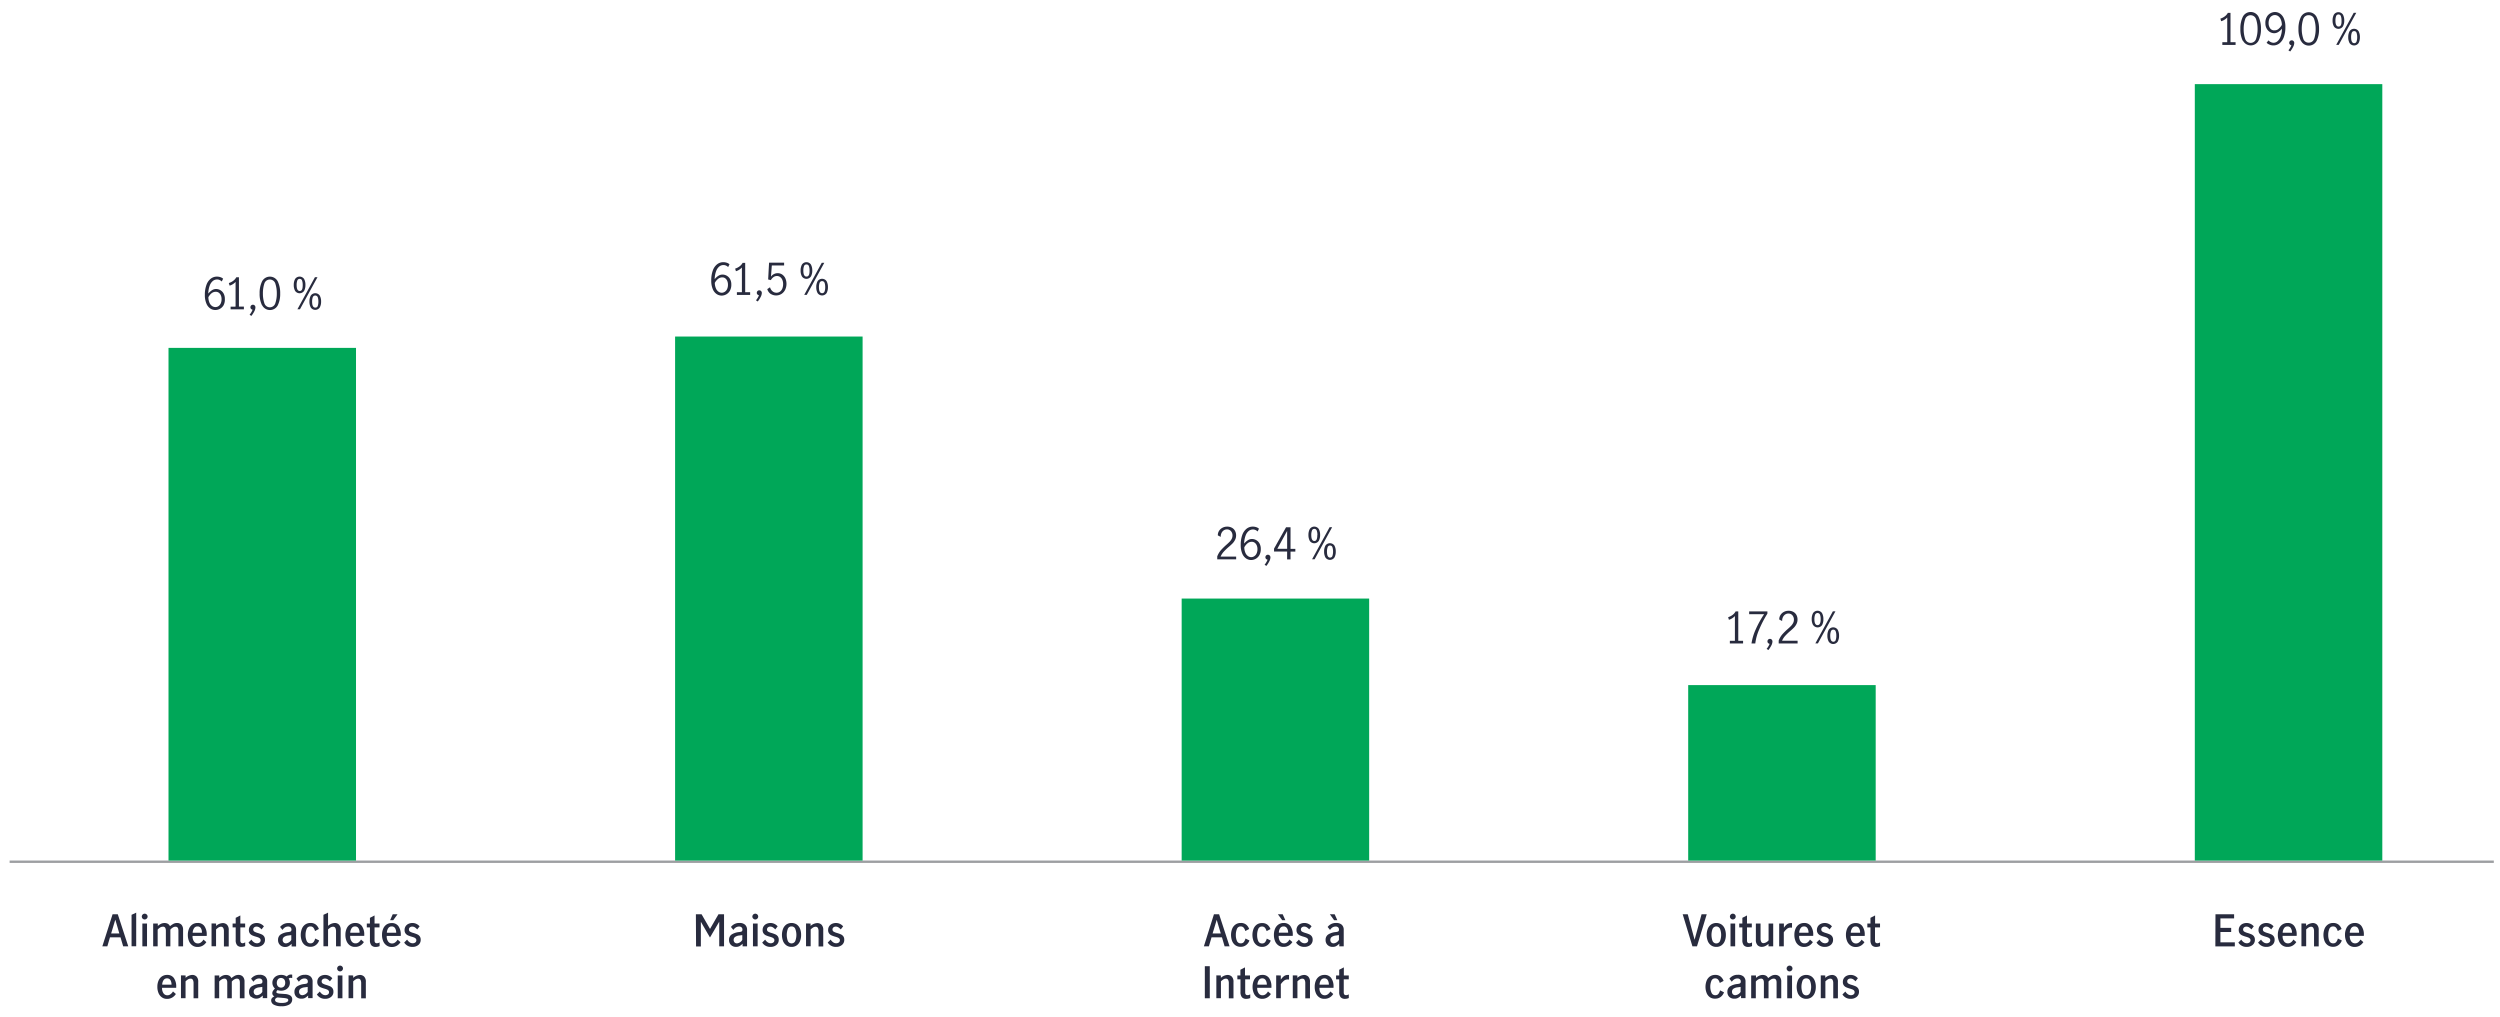 <svg xmlns="http://www.w3.org/2000/svg" viewBox="0 0 1040 423"><defs><style>.cls-1{fill:none;stroke:#9d9fa2;stroke-linejoin:round;}.cls-2{fill:#282b3e;}.cls-3{fill:#00a758;}</style></defs><g id="Chart_1" data-name="Chart 1"><line class="cls-1" x1="4" y1="358.47" x2="1037.43" y2="358.47"/><path class="cls-2" d="M51.24,393.68l-1.11-3.76H45.75l-1.1,3.76H42.57l4.26-13.34H49l4.36,13.34Zm-5-5.36h3.4L48,382.66h-.06Z"/><path class="cls-2" d="M54.73,380.56l1.93-.9v14H54.73Z"/><path class="cls-2" d="M59.33,382.14a1.21,1.21,0,0,1,.84-2.05,1.22,1.22,0,0,1,.87.35,1.18,1.18,0,0,1,0,1.7,1.2,1.2,0,0,1-1.71,0Zm-.11,2.05h1.94v9.49H59.22Z"/><path class="cls-2" d="M65.65,384.19v1a6.43,6.43,0,0,1,1.33-.89,3.34,3.34,0,0,1,1.44-.32,2.86,2.86,0,0,1,1.41.32,2.26,2.26,0,0,1,.88,1,8.23,8.23,0,0,1,1.46-1,3.12,3.12,0,0,1,1.47-.34,2.45,2.45,0,0,1,1.83.71,3,3,0,0,1,.69,2.15v6.86H74.22v-6.52c0-1.1-.4-1.65-1.19-1.65a2.13,2.13,0,0,0-1.16.36,3.79,3.79,0,0,0-1,.86v6.95H69v-6.53a2.47,2.47,0,0,0-.26-1.17,1,1,0,0,0-1-.47,2.09,2.09,0,0,0-1.15.35,3.82,3.82,0,0,0-1,.87v6.95H63.72v-9.49Z"/><path class="cls-2" d="M80,393.27a4,4,0,0,1-1.38-1.77,6.57,6.57,0,0,1-.48-2.59,6.51,6.51,0,0,1,.49-2.57A4,4,0,0,1,80,384.59a3.85,3.85,0,0,1,2.21-.63A3.24,3.24,0,0,1,85,385.22,6.07,6.07,0,0,1,86,389v.34H80.11a3.57,3.57,0,0,0,.57,2.27,1.93,1.93,0,0,0,1.66.85,2,2,0,0,0,1.3-.46,3.62,3.62,0,0,0,1-1.14l1.2,1.06a4.42,4.42,0,0,1-1.51,1.47,4.12,4.12,0,0,1-2.14.54A3.57,3.57,0,0,1,80,393.27Zm3.59-7.11a1.55,1.55,0,0,0-1.43-.76,1.63,1.63,0,0,0-1.46.78,3.53,3.53,0,0,0-.54,1.85H84A3.39,3.39,0,0,0,83.59,386.16Z"/><path class="cls-2" d="M89.89,384.19v1A4.39,4.39,0,0,1,92.68,384a2.46,2.46,0,0,1,1.75.68,3,3,0,0,1,.72,2.27v6.77h-2V387.4a2.93,2.93,0,0,0-.27-1.34,1,1,0,0,0-1-.53,2,2,0,0,0-1,.31,6.59,6.59,0,0,0-1,.8v7H88v-9.49Z"/><path class="cls-2" d="M98.65,393.23a3.26,3.26,0,0,1-.6-2.18V385.8H96.76v-1.61h1.29v-2.37l1.93-1v3.38h2v1.61h-2v5.43c0,.77.32,1.15,1,1.15A2.07,2.07,0,0,0,102,392l0,1.55a3.83,3.83,0,0,1-1.57.34A2.26,2.26,0,0,1,98.65,393.23Z"/><path class="cls-2" d="M103.38,392.1l1.22-1.23a3.76,3.76,0,0,0,1,1.1,2.15,2.15,0,0,0,1.32.43,1.8,1.8,0,0,0,1.06-.32,1.09,1.09,0,0,0,.45-.94,1,1,0,0,0-.26-.7,1.89,1.89,0,0,0-.65-.43,9.33,9.33,0,0,0-1.07-.36,11.84,11.84,0,0,1-1.5-.53,2.56,2.56,0,0,1-1-.8,2.29,2.29,0,0,1-.41-1.43,2.82,2.82,0,0,1,.44-1.58,2.86,2.86,0,0,1,1.19-1,3.84,3.84,0,0,1,1.63-.34,3.7,3.7,0,0,1,1.7.39,3.89,3.89,0,0,1,1.29,1l-1,1.28a4.39,4.39,0,0,0-.94-.84,2.06,2.06,0,0,0-1.12-.33,1.49,1.49,0,0,0-1,.33,1.07,1.07,0,0,0-.38.86,1,1,0,0,0,.49.91,6.14,6.14,0,0,0,1.49.58,14.51,14.51,0,0,1,1.5.55,2.59,2.59,0,0,1,1,.8,2.34,2.34,0,0,1,.4,1.44,2.64,2.64,0,0,1-1,2.19,3.77,3.77,0,0,1-2.43.78A3.91,3.91,0,0,1,103.38,392.1Z"/><path class="cls-2" d="M116.5,393.13a2.76,2.76,0,0,1-.83-2.1,2.65,2.65,0,0,1,1-2.23,7,7,0,0,1,3.18-1.06,4.88,4.88,0,0,0,.87-.17.75.75,0,0,0,.4-.3,1.1,1.1,0,0,0,.12-.57,1.2,1.2,0,0,0-.37-.93,1.45,1.45,0,0,0-1-.33,2.54,2.54,0,0,0-1.35.37,3.39,3.39,0,0,0-1,1.05l-1-1.24A4.2,4.2,0,0,1,120,384a3.28,3.28,0,0,1,2.37.76,2.83,2.83,0,0,1,.8,2.16v6.8h-1.86v-1.1a5.62,5.62,0,0,1-1.28,1,2.81,2.81,0,0,1-1.4.32A2.93,2.93,0,0,1,116.5,393.13Zm4.68-2.1V389h0l-1.25.17a3.75,3.75,0,0,0-1.78.62,1.5,1.5,0,0,0-.56,1.25,1.48,1.48,0,0,0,.37,1,1.37,1.37,0,0,0,1.06.4A2.92,2.92,0,0,0,121.18,391Z"/><path class="cls-2" d="M127,393.28a3.92,3.92,0,0,1-1.4-1.76,7.09,7.09,0,0,1,0-5.18,3.93,3.93,0,0,1,1.39-1.75,3.68,3.68,0,0,1,2.15-.63,3.46,3.46,0,0,1,2.23.66,4.07,4.07,0,0,1,1.28,1.84l-1.6.85a3.78,3.78,0,0,0-.67-1.38,1.52,1.52,0,0,0-1.26-.53,1.58,1.58,0,0,0-1.56,1.06,6.29,6.29,0,0,0-.45,2.47,6,6,0,0,0,.47,2.5,1.61,1.61,0,0,0,1.58,1,1.53,1.53,0,0,0,1.28-.55,4,4,0,0,0,.68-1.46l1.64.81a4,4,0,0,1-1.38,1.92,3.6,3.6,0,0,1-2.22.72A3.71,3.71,0,0,1,127,393.28Z"/><path class="cls-2" d="M136.47,379.66v5.51a4.39,4.39,0,0,1,2.79-1.21,2.46,2.46,0,0,1,1.75.68,3,3,0,0,1,.72,2.27v6.77h-1.94V387.4a3.07,3.07,0,0,0-.27-1.34,1,1,0,0,0-1-.53,2,2,0,0,0-1.05.31,7.08,7.08,0,0,0-1,.8v7h-1.92V380.56Z"/><path class="cls-2" d="M145.55,393.27a4,4,0,0,1-1.38-1.77,6.57,6.57,0,0,1-.48-2.59,6.33,6.33,0,0,1,.49-2.57,3.9,3.9,0,0,1,1.41-1.75,3.83,3.83,0,0,1,2.21-.63,3.24,3.24,0,0,1,2.73,1.26,6.08,6.08,0,0,1,1,3.76v.34h-5.85a3.64,3.64,0,0,0,.58,2.27,1.93,1.93,0,0,0,1.66.85,2,2,0,0,0,1.3-.46,3.62,3.62,0,0,0,.95-1.14l1.2,1.06a4.42,4.42,0,0,1-1.51,1.47,4.15,4.15,0,0,1-2.14.54A3.57,3.57,0,0,1,145.55,393.27Zm3.59-7.11a1.56,1.56,0,0,0-1.43-.76,1.62,1.62,0,0,0-1.46.78,3.53,3.53,0,0,0-.54,1.85h3.87A3.48,3.48,0,0,0,149.14,386.16Z"/><path class="cls-2" d="M154.48,393.23a3.32,3.32,0,0,1-.59-2.18V385.8h-1.3v-1.61h1.3v-2.37l1.92-1v3.38h2.06v1.61h-2.06v5.43c0,.77.32,1.15,1,1.15a2.1,2.1,0,0,0,1.1-.36v1.55a3.75,3.75,0,0,1-1.56.34A2.3,2.3,0,0,1,154.48,393.23Z"/><path class="cls-2" d="M160.78,393.27a4,4,0,0,1-1.38-1.77,6.57,6.57,0,0,1-.48-2.59,6.51,6.51,0,0,1,.49-2.57,3.9,3.9,0,0,1,1.41-1.75A3.85,3.85,0,0,1,163,384a3.24,3.24,0,0,1,2.73,1.26,6.07,6.07,0,0,1,1,3.76v.34h-5.85a3.57,3.57,0,0,0,.57,2.27,1.93,1.93,0,0,0,1.66.85,2,2,0,0,0,1.3-.46,3.62,3.62,0,0,0,1-1.14l1.2,1.06a4.42,4.42,0,0,1-1.51,1.47,4.12,4.12,0,0,1-2.14.54A3.57,3.57,0,0,1,160.78,393.27Zm3.59-7.11a1.55,1.55,0,0,0-1.43-.76,1.63,1.63,0,0,0-1.46.78,3.53,3.53,0,0,0-.54,1.85h3.87A3.48,3.48,0,0,0,164.37,386.16Zm-1-5.82h2l-1.79,2.47h-1.29Z"/><path class="cls-2" d="M168.14,392.1l1.22-1.23a3.73,3.73,0,0,0,1,1.1,2.16,2.16,0,0,0,1.33.43,1.82,1.82,0,0,0,1.06-.32,1.09,1.09,0,0,0,.45-.94,1,1,0,0,0-.26-.7,2,2,0,0,0-.65-.43,10.06,10.06,0,0,0-1.07-.36,11.5,11.5,0,0,1-1.51-.53,2.64,2.64,0,0,1-1-.8,2.29,2.29,0,0,1-.4-1.43,2.74,2.74,0,0,1,.44-1.58,2.8,2.8,0,0,1,1.19-1,3.81,3.81,0,0,1,1.63-.34,3.7,3.7,0,0,1,1.7.39,3.76,3.76,0,0,1,1.28,1l-1,1.28a4.12,4.12,0,0,0-.93-.84,2.06,2.06,0,0,0-1.12-.33,1.49,1.49,0,0,0-1,.33,1,1,0,0,0-.38.86,1,1,0,0,0,.48.91,6.42,6.42,0,0,0,1.5.58,15.44,15.44,0,0,1,1.5.55,2.56,2.56,0,0,1,1,.8,2.34,2.34,0,0,1,.41,1.44,2.67,2.67,0,0,1-1,2.19,3.77,3.77,0,0,1-2.43.78A3.9,3.9,0,0,1,168.14,392.1Z"/><path class="cls-2" d="M67.32,414.87a4,4,0,0,1-1.38-1.77,6.57,6.57,0,0,1-.48-2.59,6.33,6.33,0,0,1,.49-2.57,3.9,3.9,0,0,1,1.41-1.75,3.83,3.83,0,0,1,2.21-.63,3.25,3.25,0,0,1,2.73,1.26,6.08,6.08,0,0,1,1,3.76v.34H67.42a3.64,3.64,0,0,0,.58,2.27,1.93,1.93,0,0,0,1.66.85,2.08,2.08,0,0,0,1.3-.46,3.62,3.62,0,0,0,1-1.14l1.2,1.06A4.42,4.42,0,0,1,71.6,415a4.15,4.15,0,0,1-2.14.54A3.57,3.57,0,0,1,67.32,414.87Zm3.59-7.12a1.57,1.57,0,0,0-1.43-.75,1.62,1.62,0,0,0-1.46.78,3.5,3.5,0,0,0-.54,1.85h3.87A3.54,3.54,0,0,0,70.91,407.75Z"/><path class="cls-2" d="M77.21,405.79v1A4.39,4.39,0,0,1,80,405.56a2.46,2.46,0,0,1,1.74.68,3,3,0,0,1,.72,2.27v6.77H80.52V409a2.93,2.93,0,0,0-.27-1.34,1,1,0,0,0-1-.54,2,2,0,0,0-1.06.32,7,7,0,0,0-1,.8v7H75.28v-9.49Z"/><path class="cls-2" d="M91.21,405.79v1a6.71,6.71,0,0,1,1.33-.89,3.37,3.37,0,0,1,1.44-.32,2.83,2.83,0,0,1,1.41.32,2.26,2.26,0,0,1,.88,1,8.23,8.23,0,0,1,1.46-1,3.12,3.12,0,0,1,1.47-.34,2.45,2.45,0,0,1,1.83.71,3,3,0,0,1,.69,2.15v6.86H99.78v-6.52c0-1.1-.4-1.65-1.19-1.65a2.16,2.16,0,0,0-1.16.36,3.79,3.79,0,0,0-1,.86v6.95H94.54v-6.53a2.35,2.35,0,0,0-.26-1.17,1,1,0,0,0-.94-.47,2.12,2.12,0,0,0-1.16.35,3.82,3.82,0,0,0-1,.87v6.95H89.29v-9.49Z"/><path class="cls-2" d="M104.44,414.73a2.72,2.72,0,0,1-.83-2.1,2.62,2.62,0,0,1,1-2.23,6.92,6.92,0,0,1,3.17-1.06,5.25,5.25,0,0,0,.88-.17.72.72,0,0,0,.39-.3,1.12,1.12,0,0,0,.12-.58,1.16,1.16,0,0,0-.37-.92,1.44,1.44,0,0,0-1-.33,2.54,2.54,0,0,0-1.35.37,3.36,3.36,0,0,0-1,1l-1-1.25a4.23,4.23,0,0,1,3.53-1.65,3.3,3.3,0,0,1,2.38.76,2.82,2.82,0,0,1,.79,2.16v6.8h-1.85v-1.1a6.08,6.08,0,0,1-1.28,1,3.2,3.2,0,0,1-3.49-.46Zm4.68-2.1v-2.07h0l-1.24.17a3.71,3.71,0,0,0-1.78.62,1.48,1.48,0,0,0-.56,1.25,1.44,1.44,0,0,0,.37,1,1.33,1.33,0,0,0,1,.4A2.94,2.94,0,0,0,109.12,412.63Z"/><path class="cls-2" d="M120.79,414.15a1.83,1.83,0,0,1,.77,1.6,2.41,2.41,0,0,1-1.11,2.08,6,6,0,0,1-3.37.76,6.14,6.14,0,0,1-3.2-.66,2,2,0,0,1-1.07-1.73,1.48,1.48,0,0,1,.33-1,2.57,2.57,0,0,1,1-.69,1.78,1.78,0,0,1-.64-.57,1.35,1.35,0,0,1-.22-.76,1.82,1.82,0,0,1,.23-.89,5.87,5.87,0,0,1,.88-1.05,3.1,3.1,0,0,1-.79-1.06,3.16,3.16,0,0,1-.29-1.34,3,3,0,0,1,.5-1.73,3.26,3.26,0,0,1,1.33-1.16,4.15,4.15,0,0,1,1.83-.4,3.88,3.88,0,0,1,2.28.67,4.75,4.75,0,0,1,.86-.62,2,2,0,0,1,.91-.19,2.16,2.16,0,0,1,.54.05v1.44a2.2,2.2,0,0,0-.63-.13,1.65,1.65,0,0,0-.85.31,3,3,0,0,1,.51,1.74,3.1,3.1,0,0,1-.5,1.75,3.3,3.3,0,0,1-1.32,1.16,4.09,4.09,0,0,1-1.82.41,4.3,4.3,0,0,1-1.46-.25,1.15,1.15,0,0,0-.52.84c0,.18.12.32.37.42a3.79,3.79,0,0,0,1.14.21l2.11.15A4.63,4.63,0,0,1,120.79,414.15Zm-1.72,2.8c.57-.18.85-.48.85-.91a.63.63,0,0,0-.47-.62,7.24,7.24,0,0,0-1.67-.28l-2.27-.2h-.07a2,2,0,0,0-.76.42.88.88,0,0,0-.25.64c0,.43.27.74.8.94a5.6,5.6,0,0,0,1.9.28A6.45,6.45,0,0,0,119.07,417Zm-3.47-9.52a2.33,2.33,0,0,0-.45,1.44,2.18,2.18,0,0,0,.46,1.42,1.78,1.78,0,0,0,2.6,0,2.36,2.36,0,0,0,.44-1.45,2.25,2.25,0,0,0-.44-1.44,1.78,1.78,0,0,0-2.61,0Z"/><path class="cls-2" d="M123.32,414.73a2.76,2.76,0,0,1-.83-2.1,2.65,2.65,0,0,1,1-2.23,7,7,0,0,1,3.18-1.06,4.88,4.88,0,0,0,.87-.17.75.75,0,0,0,.4-.3,1.12,1.12,0,0,0,.12-.58,1.2,1.2,0,0,0-.37-.92,1.45,1.45,0,0,0-1-.33,2.54,2.54,0,0,0-1.35.37,3.39,3.39,0,0,0-1,1l-1-1.25a4.22,4.22,0,0,1,3.53-1.65,3.28,3.28,0,0,1,2.37.76,2.83,2.83,0,0,1,.8,2.16v6.8h-1.86v-1.1a5.62,5.62,0,0,1-1.28,1,2.81,2.81,0,0,1-1.4.32A2.93,2.93,0,0,1,123.32,414.73Zm4.68-2.1v-2.07h0l-1.25.17a3.75,3.75,0,0,0-1.78.62,1.5,1.5,0,0,0-.56,1.25,1.48,1.48,0,0,0,.37,1,1.37,1.37,0,0,0,1.06.4A2.92,2.92,0,0,0,128,412.63Z"/><path class="cls-2" d="M131.82,413.7l1.23-1.23a3.59,3.59,0,0,0,1,1.1,2.15,2.15,0,0,0,1.32.43,1.8,1.8,0,0,0,1.06-.32,1.09,1.09,0,0,0,.45-.94.94.94,0,0,0-.26-.7,1.76,1.76,0,0,0-.65-.43,8.69,8.69,0,0,0-1.07-.36,11.84,11.84,0,0,1-1.5-.53,2.56,2.56,0,0,1-1-.8,2.29,2.29,0,0,1-.41-1.43,2.82,2.82,0,0,1,.44-1.58,2.86,2.86,0,0,1,1.19-1,3.84,3.84,0,0,1,1.63-.34,3.67,3.67,0,0,1,1.7.39,3.89,3.89,0,0,1,1.29,1l-1,1.28a4.39,4.39,0,0,0-.94-.84,2,2,0,0,0-1.11-.33,1.52,1.52,0,0,0-1,.33,1.07,1.07,0,0,0-.38.86,1,1,0,0,0,.49.91,6.14,6.14,0,0,0,1.49.58,14.82,14.82,0,0,1,1.51.55,2.64,2.64,0,0,1,1,.8,2.34,2.34,0,0,1,.4,1.44,2.64,2.64,0,0,1-1,2.19,3.77,3.77,0,0,1-2.43.78A3.92,3.92,0,0,1,131.82,413.7Z"/><path class="cls-2" d="M140.62,403.74a1.12,1.12,0,0,1-.37-.84,1.23,1.23,0,0,1,1.21-1.21,1.21,1.21,0,0,1,.86.35,1.18,1.18,0,0,1,0,1.7,1.18,1.18,0,0,1-1.7,0Zm-.12,2.05h1.95v9.49H140.5Z"/><path class="cls-2" d="M146.93,405.79v1a4.39,4.39,0,0,1,2.79-1.21,2.46,2.46,0,0,1,1.75.68,3,3,0,0,1,.72,2.27v6.77h-1.94V409a2.93,2.93,0,0,0-.27-1.34,1,1,0,0,0-1-.54,2,2,0,0,0-1.05.32,7.08,7.08,0,0,0-1,.8v7H145v-9.49Z"/><path class="cls-2" d="M87.44,128.3a4.52,4.52,0,0,1-1.6-2.08,8.86,8.86,0,0,1-.62-3.53,11.72,11.72,0,0,1,.67-4.19,5.6,5.6,0,0,1,1.8-2.57,4.11,4.11,0,0,1,2.52-.86,4.54,4.54,0,0,1,1.45.22,3,3,0,0,1,1.16.66l-.58,1.16a2.62,2.62,0,0,0-2-.85,2.78,2.78,0,0,0-1.64.58,4.36,4.36,0,0,0-1.33,1.9,10.24,10.24,0,0,0-.63,3.39,6.67,6.67,0,0,1,1.55-1.4,3.17,3.17,0,0,1,1.69-.51A3.61,3.61,0,0,1,93,122.07a4.62,4.62,0,0,1,.54,2.33A5,5,0,0,1,93,127a3.94,3.94,0,0,1-1.55,1.49,4,4,0,0,1-1.82.47A3.71,3.71,0,0,1,87.44,128.3Zm3.36-.88a2.68,2.68,0,0,0,1-1.13,4.28,4.28,0,0,0,.37-1.91,3.84,3.84,0,0,0-.27-1.44,2.64,2.64,0,0,0-.81-1.12,2,2,0,0,0-1.29-.43A2.75,2.75,0,0,0,88,122a5.54,5.54,0,0,0-1.32,1.64,6.08,6.08,0,0,0,.51,2.41,3.15,3.15,0,0,0,1.1,1.3,2.44,2.44,0,0,0,1.27.39A2.34,2.34,0,0,0,90.8,127.42Z"/><path class="cls-2" d="M98,127.56V117.27a5.46,5.46,0,0,1-2.48,1.56l-.33-1.08a6.28,6.28,0,0,0,1.84-.94,4.58,4.58,0,0,0,1.28-1.47h1.09v12.22h2.06v1.12H95.93v-1.12Z"/><path class="cls-2" d="M105.08,128.84a1.22,1.22,0,0,1-.64-.35.86.86,0,0,1-.26-.66,1,1,0,0,1,.29-.75,1,1,0,0,1,.73-.31,1,1,0,0,1,.76.32,1.1,1.1,0,0,1,.3.8,3.83,3.83,0,0,1-.48,1.66,11.22,11.22,0,0,1-1.21,1.87l-.74-.49A7.47,7.47,0,0,0,105.08,128.84Z"/><path class="cls-2" d="M109,127a10.66,10.66,0,0,1-1-4.91,11.15,11.15,0,0,1,1-5,3.68,3.68,0,0,1,6.56,0,11.16,11.16,0,0,1,1,5,10.66,10.66,0,0,1-1,4.91,3.66,3.66,0,0,1-6.5,0Zm5.55-.91a12.24,12.24,0,0,0,.6-4,12.8,12.8,0,0,0-.59-4.05,2.39,2.39,0,0,0-4.61,0,12.81,12.81,0,0,0-.58,4.05,12.52,12.52,0,0,0,.59,4,2.38,2.38,0,0,0,4.59,0Z"/><path class="cls-2" d="M122.76,121a5,5,0,0,1-.56-2.44,5.2,5.2,0,0,1,.55-2.48,2.26,2.26,0,0,1,3.77,0,5.2,5.2,0,0,1,.54,2.48,5,5,0,0,1-.55,2.44,2.26,2.26,0,0,1-3.75,0Zm3.17-2.44a5.53,5.53,0,0,0-.26-1.82,1,1,0,0,0-1-.72,1,1,0,0,0-1,.72,5.25,5.25,0,0,0-.27,1.82c0,1.66.44,2.49,1.31,2.49S125.93,120.24,125.93,118.58Zm5.08-3.24h1.06l-7.29,13.34h-1.06Zm-1.73,12.59a5,5,0,0,1-.56-2.44,5.08,5.08,0,0,1,.55-2.48,2.25,2.25,0,0,1,3.76,0,5.08,5.08,0,0,1,.55,2.48,5,5,0,0,1-.56,2.44,2.25,2.25,0,0,1-3.74,0Zm2.91-.66a5.35,5.35,0,0,0,.26-1.78,5.46,5.46,0,0,0-.26-1.81,1.11,1.11,0,0,0-2.08,0,5.27,5.27,0,0,0-.27,1.81c0,1.66.43,2.49,1.31,2.49A1,1,0,0,0,132.19,127.27Z"/><rect class="cls-3" x="70.1" y="144.72" width="78" height="213.28"/><path class="cls-2" d="M926.53,17.56V7.27A5.5,5.5,0,0,1,924,8.83l-.32-1.08a6.11,6.11,0,0,0,1.83-.94,4.35,4.35,0,0,0,1.28-1.47h1.1V17.56H930v1.12h-5.51V17.56Z"/><path class="cls-2" d="M933,17A10.66,10.66,0,0,1,932,12a11.15,11.15,0,0,1,1-5,3.68,3.68,0,0,1,6.56,0,11.16,11.16,0,0,1,1,5,10.66,10.66,0,0,1-1,4.91,3.66,3.66,0,0,1-6.5,0Zm5.55-.91a12.24,12.24,0,0,0,.6-4,12.8,12.8,0,0,0-.59-4,2.39,2.39,0,0,0-4.61,0,12.81,12.81,0,0,0-.58,4,12.52,12.52,0,0,0,.59,4,2.38,2.38,0,0,0,4.59,0Z"/><path class="cls-2" d="M942.9,17.8l.78-1a3.09,3.09,0,0,0,2.09,1,2.62,2.62,0,0,0,1.61-.59,4.44,4.44,0,0,0,1.3-1.9,9.9,9.9,0,0,0,.61-3.4,5.73,5.73,0,0,1-1.53,1.4,3.17,3.17,0,0,1-1.69.51,3.56,3.56,0,0,1-1.65-.43A3.62,3.62,0,0,1,943,12a4.3,4.3,0,0,1-.6-2.37A4.91,4.91,0,0,1,943,7a4,4,0,0,1,3.35-2,3.75,3.75,0,0,1,2.16.67,4.6,4.6,0,0,1,1.6,2.07,8.8,8.8,0,0,1,.61,3.53,11.77,11.77,0,0,1-.66,4.19,5.79,5.79,0,0,1-1.8,2.58,4.11,4.11,0,0,1-2.52.86A4.19,4.19,0,0,1,942.9,17.8Zm5-5.82a5.28,5.28,0,0,0,1.35-1.63,6,6,0,0,0-.52-2.42,3,3,0,0,0-1.09-1.29,2.51,2.51,0,0,0-1.27-.38,2.44,2.44,0,0,0-1.26.35,2.51,2.51,0,0,0-1,1.12,4.48,4.48,0,0,0-.37,1.91,3.58,3.58,0,0,0,.61,2.1,2,2,0,0,0,1.72.89A2.73,2.73,0,0,0,947.93,12Z"/><path class="cls-2" d="M953.22,18.84a1.26,1.26,0,0,1-.64-.35.9.9,0,0,1-.26-.66,1,1,0,0,1,.3-.75,1,1,0,0,1,.73-.31,1,1,0,0,1,.75.32,1.07,1.07,0,0,1,.31.8,3.73,3.73,0,0,1-.49,1.66,10.56,10.56,0,0,1-1.2,1.87l-.74-.49A7.4,7.4,0,0,0,953.22,18.84Z"/><path class="cls-2" d="M957.16,17a10.79,10.79,0,0,1-1-4.91,11.15,11.15,0,0,1,1-5,3.68,3.68,0,0,1,6.56,0,11.3,11.3,0,0,1,1,5,10.66,10.66,0,0,1-1,4.91,3.66,3.66,0,0,1-6.5,0Zm5.56-.91a12.52,12.52,0,0,0,.59-4,12.81,12.81,0,0,0-.58-4,2.3,2.3,0,0,0-2.32-1.77A2.26,2.26,0,0,0,958.12,8a12.8,12.8,0,0,0-.59,4,12.24,12.24,0,0,0,.6,4,2.26,2.26,0,0,0,2.28,1.74A2.29,2.29,0,0,0,962.72,16Z"/><path class="cls-2" d="M970.91,11a4.87,4.87,0,0,1-.56-2.44,5.08,5.08,0,0,1,.55-2.48,2.25,2.25,0,0,1,3.76,0,5.08,5.08,0,0,1,.55,2.48,5,5,0,0,1-.56,2.44,2.25,2.25,0,0,1-3.74,0Zm3.16-2.44a5.27,5.27,0,0,0-.26-1.82,1,1,0,0,0-1-.72,1,1,0,0,0-1,.72,5.25,5.25,0,0,0-.27,1.82q0,2.49,1.32,2.49T974.07,8.58Zm5.08-3.24h1.06l-7.29,13.34h-1.06Zm-1.73,12.59a5,5,0,0,1-.56-2.44,5.2,5.2,0,0,1,.55-2.48,2.25,2.25,0,0,1,3.76,0,5.08,5.08,0,0,1,.55,2.48,5,5,0,0,1-.55,2.44,2.26,2.26,0,0,1-3.75,0Zm2.91-.66a5.35,5.35,0,0,0,.26-1.78,5.46,5.46,0,0,0-.26-1.81,1,1,0,0,0-1-.72,1,1,0,0,0-1,.72,5.27,5.27,0,0,0-.27,1.81c0,1.66.44,2.49,1.31,2.49A1,1,0,0,0,980.33,17.27Z"/><path class="cls-2" d="M921.64,380.34h7.75v1.71h-5.7V386h4.48v1.7h-4.48V392h6v1.71h-8.1Z"/><path class="cls-2" d="M931.15,392.1l1.23-1.23a3.59,3.59,0,0,0,1,1.1,2.15,2.15,0,0,0,1.32.43,1.8,1.8,0,0,0,1.06-.32,1.09,1.09,0,0,0,.45-.94.94.94,0,0,0-.26-.7,2,2,0,0,0-.64-.43,9.6,9.6,0,0,0-1.08-.36,11.84,11.84,0,0,1-1.5-.53,2.56,2.56,0,0,1-1-.8,2.29,2.29,0,0,1-.41-1.43,2.74,2.74,0,0,1,.45-1.58,2.83,2.83,0,0,1,1.18-1,3.84,3.84,0,0,1,1.63-.34,3.67,3.67,0,0,1,1.7.39,3.89,3.89,0,0,1,1.29,1l-1,1.28a4.39,4.39,0,0,0-.94-.84,2,2,0,0,0-1.11-.33,1.52,1.52,0,0,0-1,.33,1.07,1.07,0,0,0-.38.86,1,1,0,0,0,.49.91,6.14,6.14,0,0,0,1.49.58,14.82,14.82,0,0,1,1.51.55,2.56,2.56,0,0,1,1,.8,2.34,2.34,0,0,1,.4,1.44,2.64,2.64,0,0,1-1,2.19,3.75,3.75,0,0,1-2.43.78A3.92,3.92,0,0,1,931.15,392.1Z"/><path class="cls-2" d="M939.37,392.1l1.23-1.23a3.59,3.59,0,0,0,1,1.1,2.15,2.15,0,0,0,1.32.43,1.8,1.8,0,0,0,1.06-.32,1.09,1.09,0,0,0,.45-.94.94.94,0,0,0-.26-.7,1.89,1.89,0,0,0-.65-.43,8.69,8.69,0,0,0-1.07-.36,11.84,11.84,0,0,1-1.5-.53,2.56,2.56,0,0,1-1-.8,2.29,2.29,0,0,1-.41-1.43,2.82,2.82,0,0,1,.44-1.58,2.86,2.86,0,0,1,1.19-1,3.84,3.84,0,0,1,1.63-.34,3.7,3.7,0,0,1,1.7.39,3.89,3.89,0,0,1,1.29,1l-1,1.28a4.39,4.39,0,0,0-.94-.84,2.05,2.05,0,0,0-1.11-.33,1.5,1.5,0,0,0-1,.33,1.07,1.07,0,0,0-.38.86,1,1,0,0,0,.49.91,6.14,6.14,0,0,0,1.49.58,13.68,13.68,0,0,1,1.5.55,2.59,2.59,0,0,1,1,.8,2.34,2.34,0,0,1,.4,1.44,2.64,2.64,0,0,1-1,2.19,3.77,3.77,0,0,1-2.43.78A3.91,3.91,0,0,1,939.37,392.1Z"/><path class="cls-2" d="M949.43,393.27a3.9,3.9,0,0,1-1.37-1.77,6.57,6.57,0,0,1-.48-2.59,6.33,6.33,0,0,1,.49-2.57,3.9,3.9,0,0,1,1.41-1.75,3.82,3.82,0,0,1,2.2-.63,3.26,3.26,0,0,1,2.74,1.26,6.08,6.08,0,0,1,1,3.76v.34h-5.85a3.64,3.64,0,0,0,.58,2.27,1.93,1.93,0,0,0,1.65.85,2.05,2.05,0,0,0,1.31-.46,3.59,3.59,0,0,0,.94-1.14l1.21,1.06a4.51,4.51,0,0,1-1.51,1.47,4.15,4.15,0,0,1-2.14.54A3.6,3.6,0,0,1,949.43,393.27Zm3.59-7.11a1.54,1.54,0,0,0-1.43-.76,1.62,1.62,0,0,0-1.45.78,3.53,3.53,0,0,0-.54,1.85h3.87A3.39,3.39,0,0,0,953,386.16Z"/><path class="cls-2" d="M959.33,384.19v1a4.39,4.39,0,0,1,2.79-1.21,2.46,2.46,0,0,1,1.74.68,3,3,0,0,1,.72,2.27v6.77h-1.94V387.4a2.93,2.93,0,0,0-.27-1.34,1,1,0,0,0-1-.53,2,2,0,0,0-1,.31,6.53,6.53,0,0,0-1,.8v7H957.4v-9.49Z"/><path class="cls-2" d="M968.44,393.28a3.94,3.94,0,0,1-1.41-1.76,7.23,7.23,0,0,1,0-5.18,4,4,0,0,1,1.4-1.75,3.66,3.66,0,0,1,2.15-.63,3.48,3.48,0,0,1,2.23.66,4.14,4.14,0,0,1,1.28,1.84l-1.6.85a3.78,3.78,0,0,0-.67-1.38,1.55,1.55,0,0,0-1.26-.53,1.59,1.59,0,0,0-1.57,1.06,6.29,6.29,0,0,0-.45,2.47,6.13,6.13,0,0,0,.47,2.5,1.61,1.61,0,0,0,1.59,1,1.5,1.5,0,0,0,1.27-.55,4.05,4.05,0,0,0,.69-1.46l1.64.81a4,4,0,0,1-1.38,1.92,3.6,3.6,0,0,1-2.22.72A3.71,3.71,0,0,1,968.44,393.28Z"/><path class="cls-2" d="M977.34,393.27A4,4,0,0,1,976,391.5a6.57,6.57,0,0,1-.48-2.59,6.33,6.33,0,0,1,.49-2.57,3.9,3.9,0,0,1,1.41-1.75,3.82,3.82,0,0,1,2.2-.63,3.26,3.26,0,0,1,2.74,1.26,6.08,6.08,0,0,1,1,3.76v.34h-5.85a3.64,3.64,0,0,0,.58,2.27,1.93,1.93,0,0,0,1.65.85A2.05,2.05,0,0,0,981,392a3.59,3.59,0,0,0,.94-1.14l1.21,1.06a4.51,4.51,0,0,1-1.51,1.47,4.15,4.15,0,0,1-2.14.54A3.6,3.6,0,0,1,977.34,393.27Zm3.6-7.11a1.56,1.56,0,0,0-1.44-.76,1.62,1.62,0,0,0-1.45.78,3.53,3.53,0,0,0-.54,1.85h3.87A3.48,3.48,0,0,0,980.94,386.16Z"/><rect class="cls-3" x="913.04" y="35" width="78" height="323"/><path class="cls-2" d="M721.72,266.56V256.27a5.45,5.45,0,0,1-2.49,1.56l-.32-1.08a6.28,6.28,0,0,0,1.84-.94,4.43,4.43,0,0,0,1.27-1.47h1.1v12.22h2v1.12h-5.5v-1.12Z"/><path class="cls-2" d="M730.39,261.8a40.89,40.89,0,0,1,3.48-6.29h-6.22v-1.17h7.59v.94a45,45,0,0,0-3.41,6.56,20.44,20.44,0,0,0-1.63,5.84h-1.58A22.51,22.51,0,0,1,730.39,261.8Z"/><path class="cls-2" d="M736.16,267.84a1.22,1.22,0,0,1-.64-.35.86.86,0,0,1-.26-.66,1.05,1.05,0,0,1,.29-.75,1,1,0,0,1,.73-.31,1,1,0,0,1,.76.32,1.1,1.1,0,0,1,.3.8,3.83,3.83,0,0,1-.48,1.66,11.22,11.22,0,0,1-1.21,1.87l-.74-.49A7.47,7.47,0,0,0,736.16,267.84Z"/><path class="cls-2" d="M741.35,264a25.69,25.69,0,0,1,2.28-2.27q.92-.81,1.44-1.35a5.22,5.22,0,0,0,.86-1.19,2.93,2.93,0,0,0,.34-1.4,2.7,2.7,0,0,0-.63-1.82,2.09,2.09,0,0,0-1.67-.74,2.3,2.3,0,0,0-1.39.44,2.8,2.8,0,0,0-.92,1.15,3.31,3.31,0,0,0-.28,1.53l-1.21-.63a3.32,3.32,0,0,1,.49-1.84,3.58,3.58,0,0,1,1.39-1.31,4,4,0,0,1,2-.49,3.86,3.86,0,0,1,2,.48,3.14,3.14,0,0,1,1.28,1.3,3.93,3.93,0,0,1,.44,1.86,4,4,0,0,1-.41,1.82,6.1,6.1,0,0,1-1,1.46,21.69,21.69,0,0,1-1.67,1.54,24.15,24.15,0,0,0-2.07,2,7,7,0,0,0-1.28,2h6.46v1.15h-7.86v-1.22A8.84,8.84,0,0,1,741.35,264Z"/><path class="cls-2" d="M754.23,260a5,5,0,0,1-.56-2.44,5.08,5.08,0,0,1,.55-2.48,2.25,2.25,0,0,1,3.76,0,5.08,5.08,0,0,1,.55,2.48A4.87,4.87,0,0,1,758,260a2.25,2.25,0,0,1-3.74,0Zm3.17-2.44a5.53,5.53,0,0,0-.26-1.82,1.11,1.11,0,0,0-2.08,0,5.25,5.25,0,0,0-.27,1.82c0,1.66.44,2.49,1.31,2.49S757.4,259.24,757.4,257.58Zm5.07-3.24h1.07l-7.29,13.34h-1.07Zm-1.72,12.59a4.84,4.84,0,0,1-.56-2.44,5.08,5.08,0,0,1,.55-2.48,2.25,2.25,0,0,1,3.76,0,5.2,5.2,0,0,1,.55,2.48,5,5,0,0,1-.56,2.44,2.25,2.25,0,0,1-3.74,0Zm2.9-.66a5.11,5.11,0,0,0,.26-1.78,5.21,5.21,0,0,0-.26-1.81,1,1,0,0,0-1-.72,1,1,0,0,0-1,.72,5.27,5.27,0,0,0-.27,1.81q0,2.49,1.32,2.49A1,1,0,0,0,763.65,266.27Z"/><rect class="cls-3" x="702.29" y="285" width="78" height="73"/><path class="cls-2" d="M700,380.34h2.11l2.84,10.6h0l2.9-10.6H710l-4.06,13.34h-1.89Z"/><path class="cls-2" d="M711.85,393.28a3.93,3.93,0,0,1-1.39-1.75,7.28,7.28,0,0,1,0-5.2,4,4,0,0,1,1.38-1.75,4,4,0,0,1,4.28,0,3.89,3.89,0,0,1,1.37,1.75,6.74,6.74,0,0,1,.47,2.6,6.59,6.59,0,0,1-.48,2.6,4,4,0,0,1-1.37,1.75,3.58,3.58,0,0,1-2.13.63A3.62,3.62,0,0,1,711.85,393.28Zm3.7-1.89a6.95,6.95,0,0,0,0-4.92,1.69,1.69,0,0,0-3.14,0,7.28,7.28,0,0,0,0,4.93,1.69,1.69,0,0,0,3.14,0Z"/><path class="cls-2" d="M720,382.14a1.2,1.2,0,0,1,.84-2.05,1.23,1.23,0,0,1,.87.35,1.21,1.21,0,0,1,0,1.7,1.2,1.2,0,0,1-.87.36A1.18,1.18,0,0,1,720,382.14Zm-.11,2.05h1.94v9.49h-1.94Z"/><path class="cls-2" d="M725.41,393.23a3.32,3.32,0,0,1-.59-2.18V385.8h-1.3v-1.61h1.3v-2.37l1.93-1v3.38h2v1.61h-2v5.43c0,.77.31,1.15,1,1.15a2.1,2.1,0,0,0,1.1-.36l0,1.55a3.83,3.83,0,0,1-1.57.34A2.3,2.3,0,0,1,725.41,393.23Z"/><path class="cls-2" d="M731.16,393.22a3.06,3.06,0,0,1-.72-2.28v-6.75h1.95v6.29a3,3,0,0,0,.27,1.31,1,1,0,0,0,1,.56,3.13,3.13,0,0,0,2.07-1.17v-7h1.92v9.49H735.7v-1a7,7,0,0,1-1.35.89,3.32,3.32,0,0,1-1.46.33A2.42,2.42,0,0,1,731.16,393.22Z"/><path class="cls-2" d="M742.1,384.19v1.75a6,6,0,0,1,1.35-1.48A2.72,2.72,0,0,1,745,384l.48,0v1.93a3,3,0,0,0-.63-.05,2.32,2.32,0,0,0-1.38.45,7.28,7.28,0,0,0-1.41,1.51v5.83h-1.92v-9.49Z"/><path class="cls-2" d="M748.31,393.27a3.9,3.9,0,0,1-1.37-1.77,6.57,6.57,0,0,1-.48-2.59,6.33,6.33,0,0,1,.49-2.57,3.9,3.9,0,0,1,1.41-1.75,3.82,3.82,0,0,1,2.2-.63,3.26,3.26,0,0,1,2.74,1.26,6.08,6.08,0,0,1,1,3.76v.34h-5.85a3.64,3.64,0,0,0,.58,2.27,1.93,1.93,0,0,0,1.65.85A2.05,2.05,0,0,0,752,392a3.59,3.59,0,0,0,.94-1.14l1.21,1.06a4.51,4.51,0,0,1-1.51,1.47,4.15,4.15,0,0,1-2.14.54A3.6,3.6,0,0,1,748.31,393.27Zm3.6-7.11a1.56,1.56,0,0,0-1.44-.76,1.62,1.62,0,0,0-1.45.78,3.53,3.53,0,0,0-.54,1.85h3.87A3.48,3.48,0,0,0,751.91,386.16Z"/><path class="cls-2" d="M755.67,392.1l1.23-1.23a3.59,3.59,0,0,0,1,1.1,2.15,2.15,0,0,0,1.32.43,1.8,1.8,0,0,0,1.06-.32,1.09,1.09,0,0,0,.45-.94.94.94,0,0,0-.26-.7,1.89,1.89,0,0,0-.65-.43,8.69,8.69,0,0,0-1.07-.36,11.84,11.84,0,0,1-1.5-.53,2.56,2.56,0,0,1-1-.8,2.29,2.29,0,0,1-.41-1.43,2.82,2.82,0,0,1,.44-1.58,2.92,2.92,0,0,1,1.19-1,3.84,3.84,0,0,1,1.63-.34,3.67,3.67,0,0,1,1.7.39,3.89,3.89,0,0,1,1.29,1l-1,1.28a4.39,4.39,0,0,0-.94-.84,2,2,0,0,0-1.11-.33,1.52,1.52,0,0,0-1,.33,1.07,1.07,0,0,0-.38.86,1,1,0,0,0,.49.91,6.14,6.14,0,0,0,1.49.58,14.82,14.82,0,0,1,1.51.55,2.56,2.56,0,0,1,1,.8,2.34,2.34,0,0,1,.4,1.44,2.64,2.64,0,0,1-1,2.19,3.77,3.77,0,0,1-2.43.78A3.92,3.92,0,0,1,755.67,392.1Z"/><path class="cls-2" d="M769.77,393.27a4,4,0,0,1-1.38-1.77,6.57,6.57,0,0,1-.48-2.59,6.51,6.51,0,0,1,.49-2.57,3.9,3.9,0,0,1,1.41-1.75A3.85,3.85,0,0,1,772,384a3.24,3.24,0,0,1,2.73,1.26,6.07,6.07,0,0,1,1,3.76v.34h-5.85a3.57,3.57,0,0,0,.57,2.27,1.93,1.93,0,0,0,1.66.85,2,2,0,0,0,1.3-.46,3.62,3.62,0,0,0,1-1.14l1.2,1.06a4.42,4.42,0,0,1-1.51,1.47,4.12,4.12,0,0,1-2.14.54A3.57,3.57,0,0,1,769.77,393.27Zm3.59-7.11a1.55,1.55,0,0,0-1.43-.76,1.63,1.63,0,0,0-1.46.78,3.53,3.53,0,0,0-.54,1.85h3.87A3.39,3.39,0,0,0,773.36,386.16Z"/><path class="cls-2" d="M778.7,393.23a3.32,3.32,0,0,1-.59-2.18V385.8h-1.3v-1.61h1.3v-2.37l1.93-1v3.38h2.05v1.61H780v5.43c0,.77.31,1.15,1,1.15a2.1,2.1,0,0,0,1.1-.36l0,1.55a3.83,3.83,0,0,1-1.57.34A2.3,2.3,0,0,1,778.7,393.23Z"/><path class="cls-2" d="M711.37,414.88a3.92,3.92,0,0,1-1.4-1.76,7.09,7.09,0,0,1,0-5.18,3.93,3.93,0,0,1,1.39-1.75,3.68,3.68,0,0,1,2.15-.63,3.46,3.46,0,0,1,2.23.66,4.14,4.14,0,0,1,1.28,1.84l-1.6.85a3.71,3.71,0,0,0-.67-1.38,1.53,1.53,0,0,0-1.26-.53,1.58,1.58,0,0,0-1.56,1.06,6.29,6.29,0,0,0-.45,2.47A6,6,0,0,0,712,413a1.61,1.61,0,0,0,1.58,1,1.53,1.53,0,0,0,1.28-.55,4,4,0,0,0,.68-1.46l1.64.81a4,4,0,0,1-1.38,1.92,3.6,3.6,0,0,1-2.22.72A3.71,3.71,0,0,1,711.37,414.88Z"/><path class="cls-2" d="M719.41,414.73a2.75,2.75,0,0,1-.82-2.1,2.64,2.64,0,0,1,1-2.23,7,7,0,0,1,3.18-1.06,4.88,4.88,0,0,0,.87-.17.75.75,0,0,0,.4-.3,1.12,1.12,0,0,0,.12-.58,1.2,1.2,0,0,0-.37-.92,1.45,1.45,0,0,0-1-.33,2.54,2.54,0,0,0-1.35.37,3.26,3.26,0,0,0-1,1l-1-1.25a4.22,4.22,0,0,1,3.53-1.65,3.3,3.3,0,0,1,2.38.76,2.86,2.86,0,0,1,.79,2.16v6.8h-1.86v-1.1a5.81,5.81,0,0,1-1.27,1,2.88,2.88,0,0,1-1.41.32A2.94,2.94,0,0,1,719.41,414.73Zm4.68-2.1v-2.07h0l-1.24.17a3.79,3.79,0,0,0-1.79.62,1.49,1.49,0,0,0-.55,1.25,1.48,1.48,0,0,0,.36,1,1.37,1.37,0,0,0,1.06.4A2.92,2.92,0,0,0,724.09,412.63Z"/><path class="cls-2" d="M730.49,405.79v1a6.43,6.43,0,0,1,1.33-.89,3.37,3.37,0,0,1,1.44-.32,2.86,2.86,0,0,1,1.41.32,2.26,2.26,0,0,1,.88,1,8.23,8.23,0,0,1,1.46-1,3.12,3.12,0,0,1,1.47-.34,2.45,2.45,0,0,1,1.83.71,3,3,0,0,1,.69,2.15v6.86h-1.94v-6.52c0-1.1-.4-1.65-1.19-1.65a2.13,2.13,0,0,0-1.16.36,3.79,3.79,0,0,0-1,.86v6.95h-1.93v-6.53a2.47,2.47,0,0,0-.26-1.17,1,1,0,0,0-.94-.47,2.1,2.1,0,0,0-1.16.35,3.82,3.82,0,0,0-1,.87v6.95h-1.93v-9.49Z"/><path class="cls-2" d="M743.61,403.74a1.12,1.12,0,0,1-.37-.84,1.23,1.23,0,0,1,1.21-1.21,1.21,1.21,0,0,1,.86.35,1.18,1.18,0,0,1,0,1.7,1.18,1.18,0,0,1-.86.36A1.15,1.15,0,0,1,743.61,403.74Zm-.12,2.05h2v9.49h-2Z"/><path class="cls-2" d="M749.27,414.88a3.93,3.93,0,0,1-1.39-1.75,7.43,7.43,0,0,1,0-5.2,3.92,3.92,0,0,1,1.38-1.75,4,4,0,0,1,4.28,0,3.84,3.84,0,0,1,1.37,1.75,6.74,6.74,0,0,1,.47,2.6,6.59,6.59,0,0,1-.48,2.6,4,4,0,0,1-1.37,1.75,3.58,3.58,0,0,1-2.13.63A3.62,3.62,0,0,1,749.27,414.88ZM753,413a7.1,7.1,0,0,0,0-4.92A1.59,1.59,0,0,0,751.4,407a1.57,1.57,0,0,0-1.57,1.06,7.28,7.28,0,0,0,0,4.93,1.69,1.69,0,0,0,3.15,0Z"/><path class="cls-2" d="M759.31,405.79v1a4.39,4.39,0,0,1,2.79-1.21,2.46,2.46,0,0,1,1.75.68,3,3,0,0,1,.72,2.27v6.77h-1.94V409a2.93,2.93,0,0,0-.27-1.34,1,1,0,0,0-1-.54,2,2,0,0,0-1,.32,7.08,7.08,0,0,0-1,.8v7h-1.92v-9.49Z"/><path class="cls-2" d="M766.45,413.7l1.22-1.23a3.59,3.59,0,0,0,1,1.1A2.15,2.15,0,0,0,770,414a1.83,1.83,0,0,0,1.07-.32,1.09,1.09,0,0,0,.45-.94,1,1,0,0,0-.26-.7,1.85,1.85,0,0,0-.65-.43,10.06,10.06,0,0,0-1.07-.36,11.5,11.5,0,0,1-1.51-.53,2.64,2.64,0,0,1-1-.8,2.29,2.29,0,0,1-.4-1.43,2.74,2.74,0,0,1,.44-1.58,2.8,2.8,0,0,1,1.19-1,3.79,3.79,0,0,1,1.62-.34,3.71,3.71,0,0,1,1.71.39,3.76,3.76,0,0,1,1.28,1l-1,1.28a4.34,4.34,0,0,0-.93-.84,2.06,2.06,0,0,0-1.12-.33,1.53,1.53,0,0,0-1,.33,1.06,1.06,0,0,0-.37.86,1,1,0,0,0,.48.91,6.42,6.42,0,0,0,1.5.58,15.44,15.44,0,0,1,1.5.55,2.56,2.56,0,0,1,1,.8,2.34,2.34,0,0,1,.41,1.44,2.67,2.67,0,0,1-1,2.19,3.78,3.78,0,0,1-2.44.78A3.9,3.9,0,0,1,766.45,413.7Z"/><path class="cls-2" d="M298.09,122.3a4.52,4.52,0,0,1-1.6-2.08,8.87,8.87,0,0,1-.61-3.53,11.73,11.73,0,0,1,.66-4.19,5.6,5.6,0,0,1,1.8-2.57,4.11,4.11,0,0,1,2.52-.86,4.54,4.54,0,0,1,1.45.22,3,3,0,0,1,1.16.66l-.57,1.16a2.66,2.66,0,0,0-2-.85,2.78,2.78,0,0,0-1.64.58,4.36,4.36,0,0,0-1.33,1.9,10.24,10.24,0,0,0-.63,3.39,6.67,6.67,0,0,1,1.55-1.4,3.17,3.17,0,0,1,1.69-.51,3.61,3.61,0,0,1,3.15,1.85,4.62,4.62,0,0,1,.54,2.33,5,5,0,0,1-.63,2.61,3.94,3.94,0,0,1-1.55,1.49,4,4,0,0,1-1.82.47A3.71,3.71,0,0,1,298.09,122.3Zm3.37-.88a2.74,2.74,0,0,0,1-1.13,4.28,4.28,0,0,0,.37-1.91,3.84,3.84,0,0,0-.27-1.44,2.71,2.71,0,0,0-.8-1.12,2,2,0,0,0-1.3-.43,2.71,2.71,0,0,0-1.77.65,5.42,5.42,0,0,0-1.33,1.64,5.9,5.9,0,0,0,.52,2.41,3.07,3.07,0,0,0,1.09,1.3,2.44,2.44,0,0,0,1.27.39A2.38,2.38,0,0,0,301.46,121.42Z"/><path class="cls-2" d="M308.63,121.56V111.27a5.41,5.41,0,0,1-2.48,1.56l-.33-1.08a6.16,6.16,0,0,0,1.84-.94,4.46,4.46,0,0,0,1.28-1.47H310v12.22h2.06v1.12h-5.51v-1.12Z"/><path class="cls-2" d="M315.73,122.84a1.26,1.26,0,0,1-.64-.35.86.86,0,0,1-.26-.66,1.05,1.05,0,0,1,.29-.75,1,1,0,0,1,.73-.31,1,1,0,0,1,.76.32,1.11,1.11,0,0,1,.31.8,3.86,3.86,0,0,1-.49,1.66,11.22,11.22,0,0,1-1.21,1.87l-.74-.49A7.47,7.47,0,0,0,315.73,122.84Z"/><path class="cls-2" d="M320.59,122.27a3.67,3.67,0,0,1-1.4-2l1.15-.77a3.16,3.16,0,0,0,1,1.65,2.47,2.47,0,0,0,1.67.62,2.36,2.36,0,0,0,1.54-.51,2.91,2.91,0,0,0,.93-1.31,5,5,0,0,0,.3-1.73,4.62,4.62,0,0,0-.34-1.82,2.79,2.79,0,0,0-.93-1.18,2.25,2.25,0,0,0-1.31-.4,2.43,2.43,0,0,0-1.45.48,3.72,3.72,0,0,0-1.07,1.23l-1.13-.27.38-7h6.26v1.17h-5.11l-.36,4.65a3.47,3.47,0,0,1,2.75-1.44,3.32,3.32,0,0,1,2,.62,3.91,3.91,0,0,1,1.28,1.63,5.77,5.77,0,0,1-.09,4.58,4.29,4.29,0,0,1-1.5,1.76,4.21,4.21,0,0,1-4.59,0Z"/><path class="cls-2" d="M333.61,115a4.87,4.87,0,0,1-.56-2.44,5.08,5.08,0,0,1,.55-2.48,2.25,2.25,0,0,1,3.76,0,5.2,5.2,0,0,1,.55,2.48,5,5,0,0,1-.56,2.44,2.25,2.25,0,0,1-3.74,0Zm3.16-2.44a5.27,5.27,0,0,0-.26-1.82,1,1,0,0,0-1-.72,1,1,0,0,0-1.05.72,5.25,5.25,0,0,0-.27,1.82q0,2.49,1.32,2.49T336.77,112.58Zm5.08-3.24h1.06l-7.29,13.34h-1.06Zm-1.73,12.59a5,5,0,0,1-.56-2.44,5.2,5.2,0,0,1,.55-2.48,2.25,2.25,0,0,1,3.76,0,5.08,5.08,0,0,1,.55,2.48,5,5,0,0,1-.55,2.44,2.26,2.26,0,0,1-3.75,0Zm2.91-.66a5.35,5.35,0,0,0,.26-1.78,5.46,5.46,0,0,0-.26-1.81,1.11,1.11,0,0,0-2.08,0,5.27,5.27,0,0,0-.27,1.81c0,1.66.44,2.49,1.31,2.49A1,1,0,0,0,343,121.27Z"/><rect class="cls-3" x="280.84" y="140" width="78" height="218"/><path class="cls-2" d="M289.49,380.34h2.37l3.48,6.05h.05l3.49-6.05h2.32v13.34h-2V383.42h0L295.35,390l-3.79-6.53h0v10.26h-2Z"/><path class="cls-2" d="M304.11,393.13a2.76,2.76,0,0,1-.83-2.1,2.65,2.65,0,0,1,1-2.23,7,7,0,0,1,3.18-1.06,4.88,4.88,0,0,0,.87-.17.75.75,0,0,0,.4-.3,1.1,1.1,0,0,0,.12-.57,1.2,1.2,0,0,0-.37-.93,1.45,1.45,0,0,0-1-.33,2.54,2.54,0,0,0-1.35.37,3.39,3.39,0,0,0-1.05,1.05l-1-1.24a4.2,4.2,0,0,1,3.53-1.66,3.28,3.28,0,0,1,2.37.76,2.83,2.83,0,0,1,.8,2.16v6.8h-1.86v-1.1a5.62,5.62,0,0,1-1.28,1,2.81,2.81,0,0,1-1.4.32A2.93,2.93,0,0,1,304.11,393.13Zm4.68-2.1V389h0l-1.25.17a3.75,3.75,0,0,0-1.78.62,1.5,1.5,0,0,0-.56,1.25,1.48,1.48,0,0,0,.37,1,1.37,1.37,0,0,0,1.06.4A2.92,2.92,0,0,0,308.79,391Z"/><path class="cls-2" d="M313.35,382.14a1.12,1.12,0,0,1-.37-.84,1.23,1.23,0,0,1,1.21-1.21,1.21,1.21,0,0,1,.86.35,1.18,1.18,0,0,1,0,1.7,1.18,1.18,0,0,1-1.7,0Zm-.12,2.05h1.95v9.49h-1.95Z"/><path class="cls-2" d="M317.08,392.1l1.23-1.23a3.59,3.59,0,0,0,1,1.1,2.15,2.15,0,0,0,1.32.43,1.8,1.8,0,0,0,1.06-.32,1.09,1.09,0,0,0,.45-.94.94.94,0,0,0-.26-.7,1.89,1.89,0,0,0-.65-.43,8.69,8.69,0,0,0-1.07-.36,11.84,11.84,0,0,1-1.5-.53,2.56,2.56,0,0,1-1-.8,2.29,2.29,0,0,1-.41-1.43,2.82,2.82,0,0,1,.44-1.58,2.86,2.86,0,0,1,1.19-1,3.84,3.84,0,0,1,1.63-.34,3.7,3.7,0,0,1,1.7.39,3.89,3.89,0,0,1,1.29,1l-1,1.28a4.39,4.39,0,0,0-.94-.84,2.05,2.05,0,0,0-1.11-.33,1.5,1.5,0,0,0-1,.33,1.07,1.07,0,0,0-.38.86,1,1,0,0,0,.49.91,6.14,6.14,0,0,0,1.49.58,14.82,14.82,0,0,1,1.51.55,2.64,2.64,0,0,1,1,.8,2.34,2.34,0,0,1,.4,1.44,2.64,2.64,0,0,1-1,2.19,3.77,3.77,0,0,1-2.43.78A3.91,3.91,0,0,1,317.08,392.1Z"/><path class="cls-2" d="M327.15,393.28a4,4,0,0,1-1.38-1.75,7.28,7.28,0,0,1,0-5.2,4,4,0,0,1,1.37-1.75,4,4,0,0,1,4.29,0,4,4,0,0,1,1.37,1.75,6.74,6.74,0,0,1,.46,2.6,6.59,6.59,0,0,1-.47,2.6,4,4,0,0,1-1.37,1.75,3.6,3.6,0,0,1-2.13.63A3.67,3.67,0,0,1,327.15,393.28Zm3.71-1.89a7.1,7.1,0,0,0,0-4.92,1.58,1.58,0,0,0-1.57-1.07,1.56,1.56,0,0,0-1.57,1.06,7.28,7.28,0,0,0,0,4.93,1.69,1.69,0,0,0,3.14,0Z"/><path class="cls-2" d="M337.2,384.19v1A4.39,4.39,0,0,1,340,384a2.48,2.48,0,0,1,1.75.68,3,3,0,0,1,.72,2.27v6.77h-1.95V387.4a2.93,2.93,0,0,0-.27-1.34,1,1,0,0,0-.95-.53,2,2,0,0,0-1.06.31,7,7,0,0,0-1,.8v7h-1.93v-9.49Z"/><path class="cls-2" d="M344.33,392.1l1.23-1.23a3.59,3.59,0,0,0,1,1.1,2.15,2.15,0,0,0,1.32.43,1.8,1.8,0,0,0,1.06-.32,1.09,1.09,0,0,0,.45-.94.94.94,0,0,0-.26-.7,1.89,1.89,0,0,0-.65-.43,8.69,8.69,0,0,0-1.07-.36,11.84,11.84,0,0,1-1.5-.53,2.56,2.56,0,0,1-1-.8,2.29,2.29,0,0,1-.41-1.43,2.82,2.82,0,0,1,.44-1.58,2.86,2.86,0,0,1,1.19-1,3.84,3.84,0,0,1,1.63-.34,3.7,3.7,0,0,1,1.7.39,3.89,3.89,0,0,1,1.29,1l-1,1.28a4.39,4.39,0,0,0-.94-.84,2.05,2.05,0,0,0-1.11-.33,1.5,1.5,0,0,0-1,.33,1.07,1.07,0,0,0-.38.86,1,1,0,0,0,.49.91,6.14,6.14,0,0,0,1.49.58,14.82,14.82,0,0,1,1.51.55,2.64,2.64,0,0,1,1,.8,2.34,2.34,0,0,1,.4,1.44,2.64,2.64,0,0,1-1,2.19,3.77,3.77,0,0,1-2.43.78A3.91,3.91,0,0,1,344.33,392.1Z"/><path class="cls-2" d="M507.79,229a27.13,27.13,0,0,1,2.28-2.27q.92-.81,1.44-1.35a5.27,5.27,0,0,0,.87-1.19,3,3,0,0,0,.34-1.4,2.7,2.7,0,0,0-.63-1.82,2.11,2.11,0,0,0-1.68-.74,2.32,2.32,0,0,0-1.39.44,2.89,2.89,0,0,0-.92,1.15,3.45,3.45,0,0,0-.28,1.53l-1.2-.63a3.31,3.31,0,0,1,.48-1.84,3.61,3.61,0,0,1,1.4-1.31,4,4,0,0,1,2-.49,3.91,3.91,0,0,1,2,.48,3.12,3.12,0,0,1,1.27,1.3,3.82,3.82,0,0,1,.45,1.86,3.9,3.9,0,0,1-.42,1.82,6.06,6.06,0,0,1-1,1.46,22.11,22.11,0,0,1-1.68,1.54,24.15,24.15,0,0,0-2.07,2,7.18,7.18,0,0,0-1.28,2h6.47v1.15h-7.87v-1.22A9.08,9.08,0,0,1,507.79,229Z"/><path class="cls-2" d="M518.35,232.3a4.58,4.58,0,0,1-1.6-2.08,8.87,8.87,0,0,1-.61-3.53,11.73,11.73,0,0,1,.66-4.19,5.75,5.75,0,0,1,1.8-2.57,4.11,4.11,0,0,1,2.52-.86,4.54,4.54,0,0,1,1.45.22,3,3,0,0,1,1.16.66l-.57,1.16a2.65,2.65,0,0,0-2-.85,2.8,2.8,0,0,0-1.64.58,4.36,4.36,0,0,0-1.33,1.9,10.24,10.24,0,0,0-.63,3.39,6.51,6.51,0,0,1,1.56-1.4,3.11,3.11,0,0,1,1.68-.51,3.59,3.59,0,0,1,1.76.46,3.5,3.5,0,0,1,1.39,1.39,4.62,4.62,0,0,1,.54,2.33,5,5,0,0,1-.63,2.61,3.94,3.94,0,0,1-1.55,1.49,4,4,0,0,1-1.82.47A3.73,3.73,0,0,1,518.35,232.3Zm3.37-.88a2.67,2.67,0,0,0,1-1.13,4.27,4.27,0,0,0,.38-1.91,3.84,3.84,0,0,0-.27-1.44,2.64,2.64,0,0,0-.81-1.12,2,2,0,0,0-1.3-.43,2.71,2.71,0,0,0-1.77.65,5.54,5.54,0,0,0-1.32,1.64,5.75,5.75,0,0,0,.51,2.41,3.08,3.08,0,0,0,1.1,1.3,2.41,2.41,0,0,0,1.27.39A2.37,2.37,0,0,0,521.72,231.42Z"/><path class="cls-2" d="M527.31,232.84a1.26,1.26,0,0,1-.64-.35.9.9,0,0,1-.26-.66,1,1,0,0,1,.3-.75,1,1,0,0,1,.73-.31,1,1,0,0,1,.75.32,1.07,1.07,0,0,1,.31.8,3.73,3.73,0,0,1-.49,1.66,10.56,10.56,0,0,1-1.2,1.87l-.74-.49A7.4,7.4,0,0,0,527.31,232.84Z"/><path class="cls-2" d="M535.45,229.44H530v-1.21l5-8.89h1.86v9h2v1.13h-2v3.24h-1.43Zm0-1.13v-7.46h0l-4.09,7.46Z"/><path class="cls-2" d="M544.87,225a5,5,0,0,1-.56-2.44,5.08,5.08,0,0,1,.55-2.48,2.25,2.25,0,0,1,3.76,0,5.08,5.08,0,0,1,.55,2.48,5,5,0,0,1-.56,2.44,2.25,2.25,0,0,1-3.74,0Zm3.17-2.44a5.25,5.25,0,0,0-.27-1.82,1,1,0,0,0-1-.72,1,1,0,0,0-1,.72,5,5,0,0,0-.28,1.82q0,2.49,1.32,2.49C547.6,225.07,548,224.24,548,222.58Zm5.07-3.24h1.06l-7.29,13.34h-1.06Zm-1.73,12.59a5,5,0,0,1-.55-2.44,5.2,5.2,0,0,1,.54-2.48,2.26,2.26,0,0,1,3.77,0,5.2,5.2,0,0,1,.54,2.48,5,5,0,0,1-.55,2.44,2.26,2.26,0,0,1-3.75,0Zm2.91-.66a5.35,5.35,0,0,0,.26-1.78,5.46,5.46,0,0,0-.26-1.81,1,1,0,0,0-1-.72,1,1,0,0,0-1,.72,5.27,5.27,0,0,0-.27,1.81c0,1.66.44,2.49,1.31,2.49A1,1,0,0,0,554.29,231.27Z"/><rect class="cls-3" x="491.57" y="249" width="78" height="109"/><path class="cls-2" d="M509.44,393.68l-1.11-3.76H504l-1.1,3.76h-2.09L505,380.34h2.15l4.35,13.34Zm-5-5.36h3.4l-1.69-5.66h0Z"/><path class="cls-2" d="M514,393.28a4,4,0,0,1-1.41-1.76,7.23,7.23,0,0,1,0-5.18,4,4,0,0,1,1.4-1.75,3.66,3.66,0,0,1,2.15-.63,3.46,3.46,0,0,1,2.23.66,4.14,4.14,0,0,1,1.28,1.84l-1.6.85a3.78,3.78,0,0,0-.67-1.38,1.55,1.55,0,0,0-1.26-.53,1.58,1.58,0,0,0-1.56,1.06,6.29,6.29,0,0,0-.45,2.47,6.13,6.13,0,0,0,.46,2.5,1.62,1.62,0,0,0,1.59,1,1.53,1.53,0,0,0,1.28-.55,4.22,4.22,0,0,0,.68-1.46l1.64.81a4,4,0,0,1-1.38,1.92,3.6,3.6,0,0,1-2.22.72A3.71,3.71,0,0,1,514,393.28Z"/><path class="cls-2" d="M522.9,393.28a4,4,0,0,1-1.41-1.76,7.23,7.23,0,0,1,0-5.18,4,4,0,0,1,1.4-1.75A3.66,3.66,0,0,1,525,384a3.46,3.46,0,0,1,2.23.66,4.14,4.14,0,0,1,1.28,1.84l-1.6.85a3.78,3.78,0,0,0-.67-1.38,1.55,1.55,0,0,0-1.26-.53,1.58,1.58,0,0,0-1.56,1.06,6.29,6.29,0,0,0-.45,2.47,6.13,6.13,0,0,0,.46,2.5,1.62,1.62,0,0,0,1.59,1,1.53,1.53,0,0,0,1.28-.55,4.22,4.22,0,0,0,.68-1.46l1.64.81a4,4,0,0,1-1.38,1.92,3.6,3.6,0,0,1-2.22.72A3.71,3.71,0,0,1,522.9,393.28Z"/><path class="cls-2" d="M531.8,393.27a4,4,0,0,1-1.38-1.77,6.76,6.76,0,0,1-.47-2.59,6.51,6.51,0,0,1,.48-2.57,4,4,0,0,1,1.42-1.75,3.8,3.8,0,0,1,2.2-.63,3.26,3.26,0,0,1,2.74,1.26,6.08,6.08,0,0,1,1,3.76v.34h-5.85a3.64,3.64,0,0,0,.58,2.27,1.92,1.92,0,0,0,1.65.85,2.05,2.05,0,0,0,1.31-.46,3.59,3.59,0,0,0,.94-1.14l1.21,1.06a4.51,4.51,0,0,1-1.51,1.47,4.19,4.19,0,0,1-2.15.54A3.59,3.59,0,0,1,531.8,393.27Zm-.2-12.93h2l1.11,2.47h-1.31Zm3.79,5.82a1.54,1.54,0,0,0-1.43-.76,1.65,1.65,0,0,0-1.46.78A3.72,3.72,0,0,0,532,388h3.87A3.31,3.31,0,0,0,535.39,386.16Z"/><path class="cls-2" d="M539.16,392.1l1.22-1.23a3.73,3.73,0,0,0,1,1.1,2.16,2.16,0,0,0,1.33.43,1.82,1.82,0,0,0,1.06-.32,1.09,1.09,0,0,0,.45-.94,1,1,0,0,0-.26-.7,2,2,0,0,0-.65-.43,10.06,10.06,0,0,0-1.07-.36,10.79,10.79,0,0,1-1.5-.53,2.59,2.59,0,0,1-1-.8,2.29,2.29,0,0,1-.4-1.43A2.73,2.73,0,0,1,541,384.3a3.84,3.84,0,0,1,1.63-.34,3.7,3.7,0,0,1,1.7.39,3.76,3.76,0,0,1,1.28,1l-1,1.28a4.12,4.12,0,0,0-.93-.84,2.06,2.06,0,0,0-1.12-.33,1.49,1.49,0,0,0-1,.33,1,1,0,0,0-.38.86,1,1,0,0,0,.48.91,6.42,6.42,0,0,0,1.5.58,15.44,15.44,0,0,1,1.5.55,2.56,2.56,0,0,1,1,.8,2.34,2.34,0,0,1,.41,1.44,2.67,2.67,0,0,1-1,2.19,3.77,3.77,0,0,1-2.43.78A3.9,3.9,0,0,1,539.16,392.1Z"/><path class="cls-2" d="M552.28,393.13a2.76,2.76,0,0,1-.83-2.1,2.65,2.65,0,0,1,1-2.23,7,7,0,0,1,3.18-1.06,5.08,5.08,0,0,0,.87-.17.75.75,0,0,0,.4-.3,1.11,1.11,0,0,0,.11-.57,1.2,1.2,0,0,0-.36-.93,1.45,1.45,0,0,0-1-.33,2.49,2.49,0,0,0-1.35.37,3.39,3.39,0,0,0-1,1.05l-1-1.24a4.2,4.2,0,0,1,3.53-1.66,3.29,3.29,0,0,1,2.37.76,2.82,2.82,0,0,1,.79,2.16v6.8h-1.85v-1.1a5.84,5.84,0,0,1-1.28,1,2.81,2.81,0,0,1-1.4.32A2.93,2.93,0,0,1,552.28,393.13Zm.94-12.79h2l1.11,2.47H555ZM557,391V389h0l-1.24.17a3.75,3.75,0,0,0-1.78.62,1.5,1.5,0,0,0-.56,1.25,1.44,1.44,0,0,0,.37,1,1.36,1.36,0,0,0,1,.4A2.92,2.92,0,0,0,557,391Z"/><path class="cls-2" d="M501.21,401.94h2.06v13.34h-2.06Z"/><path class="cls-2" d="M507.88,405.79v1a4.39,4.39,0,0,1,2.79-1.21,2.46,2.46,0,0,1,1.74.68,3,3,0,0,1,.72,2.27v6.77h-1.94V409a2.93,2.93,0,0,0-.27-1.34,1,1,0,0,0-.95-.54,2,2,0,0,0-1.06.32,7,7,0,0,0-1,.8v7H506v-9.49Z"/><path class="cls-2" d="M516.63,414.83a3.32,3.32,0,0,1-.59-2.18V407.4h-1.3v-1.61H516v-2.37l1.92-1v3.38H520v1.61H518v5.43c0,.77.32,1.15,1,1.15a2.1,2.1,0,0,0,1.1-.36v1.55a3.75,3.75,0,0,1-1.56.34A2.3,2.3,0,0,1,516.63,414.83Z"/><path class="cls-2" d="M522.93,414.87a4,4,0,0,1-1.38-1.77,6.57,6.57,0,0,1-.48-2.59,6.51,6.51,0,0,1,.49-2.57,3.9,3.9,0,0,1,1.41-1.75,3.85,3.85,0,0,1,2.21-.63,3.24,3.24,0,0,1,2.73,1.26,6.07,6.07,0,0,1,1,3.76v.34H523a3.57,3.57,0,0,0,.57,2.27,1.93,1.93,0,0,0,1.66.85,2.08,2.08,0,0,0,1.3-.46,3.62,3.62,0,0,0,.95-1.14l1.2,1.06a4.42,4.42,0,0,1-1.51,1.47,4.12,4.12,0,0,1-2.14.54A3.57,3.57,0,0,1,522.93,414.87Zm3.59-7.12a1.56,1.56,0,0,0-1.43-.75,1.63,1.63,0,0,0-1.46.78,3.5,3.5,0,0,0-.54,1.85H527A3.45,3.45,0,0,0,526.52,407.75Z"/><path class="cls-2" d="M532.82,405.79v1.75a5.64,5.64,0,0,1,1.35-1.48,2.68,2.68,0,0,1,1.58-.48l.49,0v1.93a3,3,0,0,0-.63-.05,2.35,2.35,0,0,0-1.39.45,7.28,7.28,0,0,0-1.4,1.51v5.83h-1.93v-9.49Z"/><path class="cls-2" d="M539.7,405.79v1a4.34,4.34,0,0,1,2.78-1.21,2.46,2.46,0,0,1,1.75.68,3,3,0,0,1,.72,2.27v6.77H543V409a2.93,2.93,0,0,0-.27-1.34,1,1,0,0,0-1-.54,2,2,0,0,0-1,.32,6.53,6.53,0,0,0-1,.8v7h-1.93v-9.49Z"/><path class="cls-2" d="M548.77,414.87a4,4,0,0,1-1.38-1.77,6.58,6.58,0,0,1-.47-2.59,6.51,6.51,0,0,1,.48-2.57,4,4,0,0,1,1.41-1.75,3.85,3.85,0,0,1,2.21-.63,3.23,3.23,0,0,1,2.73,1.26,6.07,6.07,0,0,1,1,3.76v.34h-5.85a3.57,3.57,0,0,0,.57,2.27,1.93,1.93,0,0,0,1.66.85,2.08,2.08,0,0,0,1.3-.46,3.62,3.62,0,0,0,1-1.14l1.2,1.06a4.33,4.33,0,0,1-1.51,1.47,4.12,4.12,0,0,1-2.14.54A3.57,3.57,0,0,1,548.77,414.87Zm3.59-7.12a1.56,1.56,0,0,0-1.43-.75,1.63,1.63,0,0,0-1.46.78,3.59,3.59,0,0,0-.54,1.85h3.87A3.45,3.45,0,0,0,552.36,407.75Z"/><path class="cls-2" d="M557.7,414.83a3.32,3.32,0,0,1-.59-2.18V407.4h-1.3v-1.61h1.3v-2.37l1.93-1v3.38h2.05v1.61H559v5.43c0,.77.31,1.15,1,1.15a2.1,2.1,0,0,0,1.1-.36l0,1.55a3.83,3.83,0,0,1-1.57.34A2.3,2.3,0,0,1,557.7,414.83Z"/></g></svg>